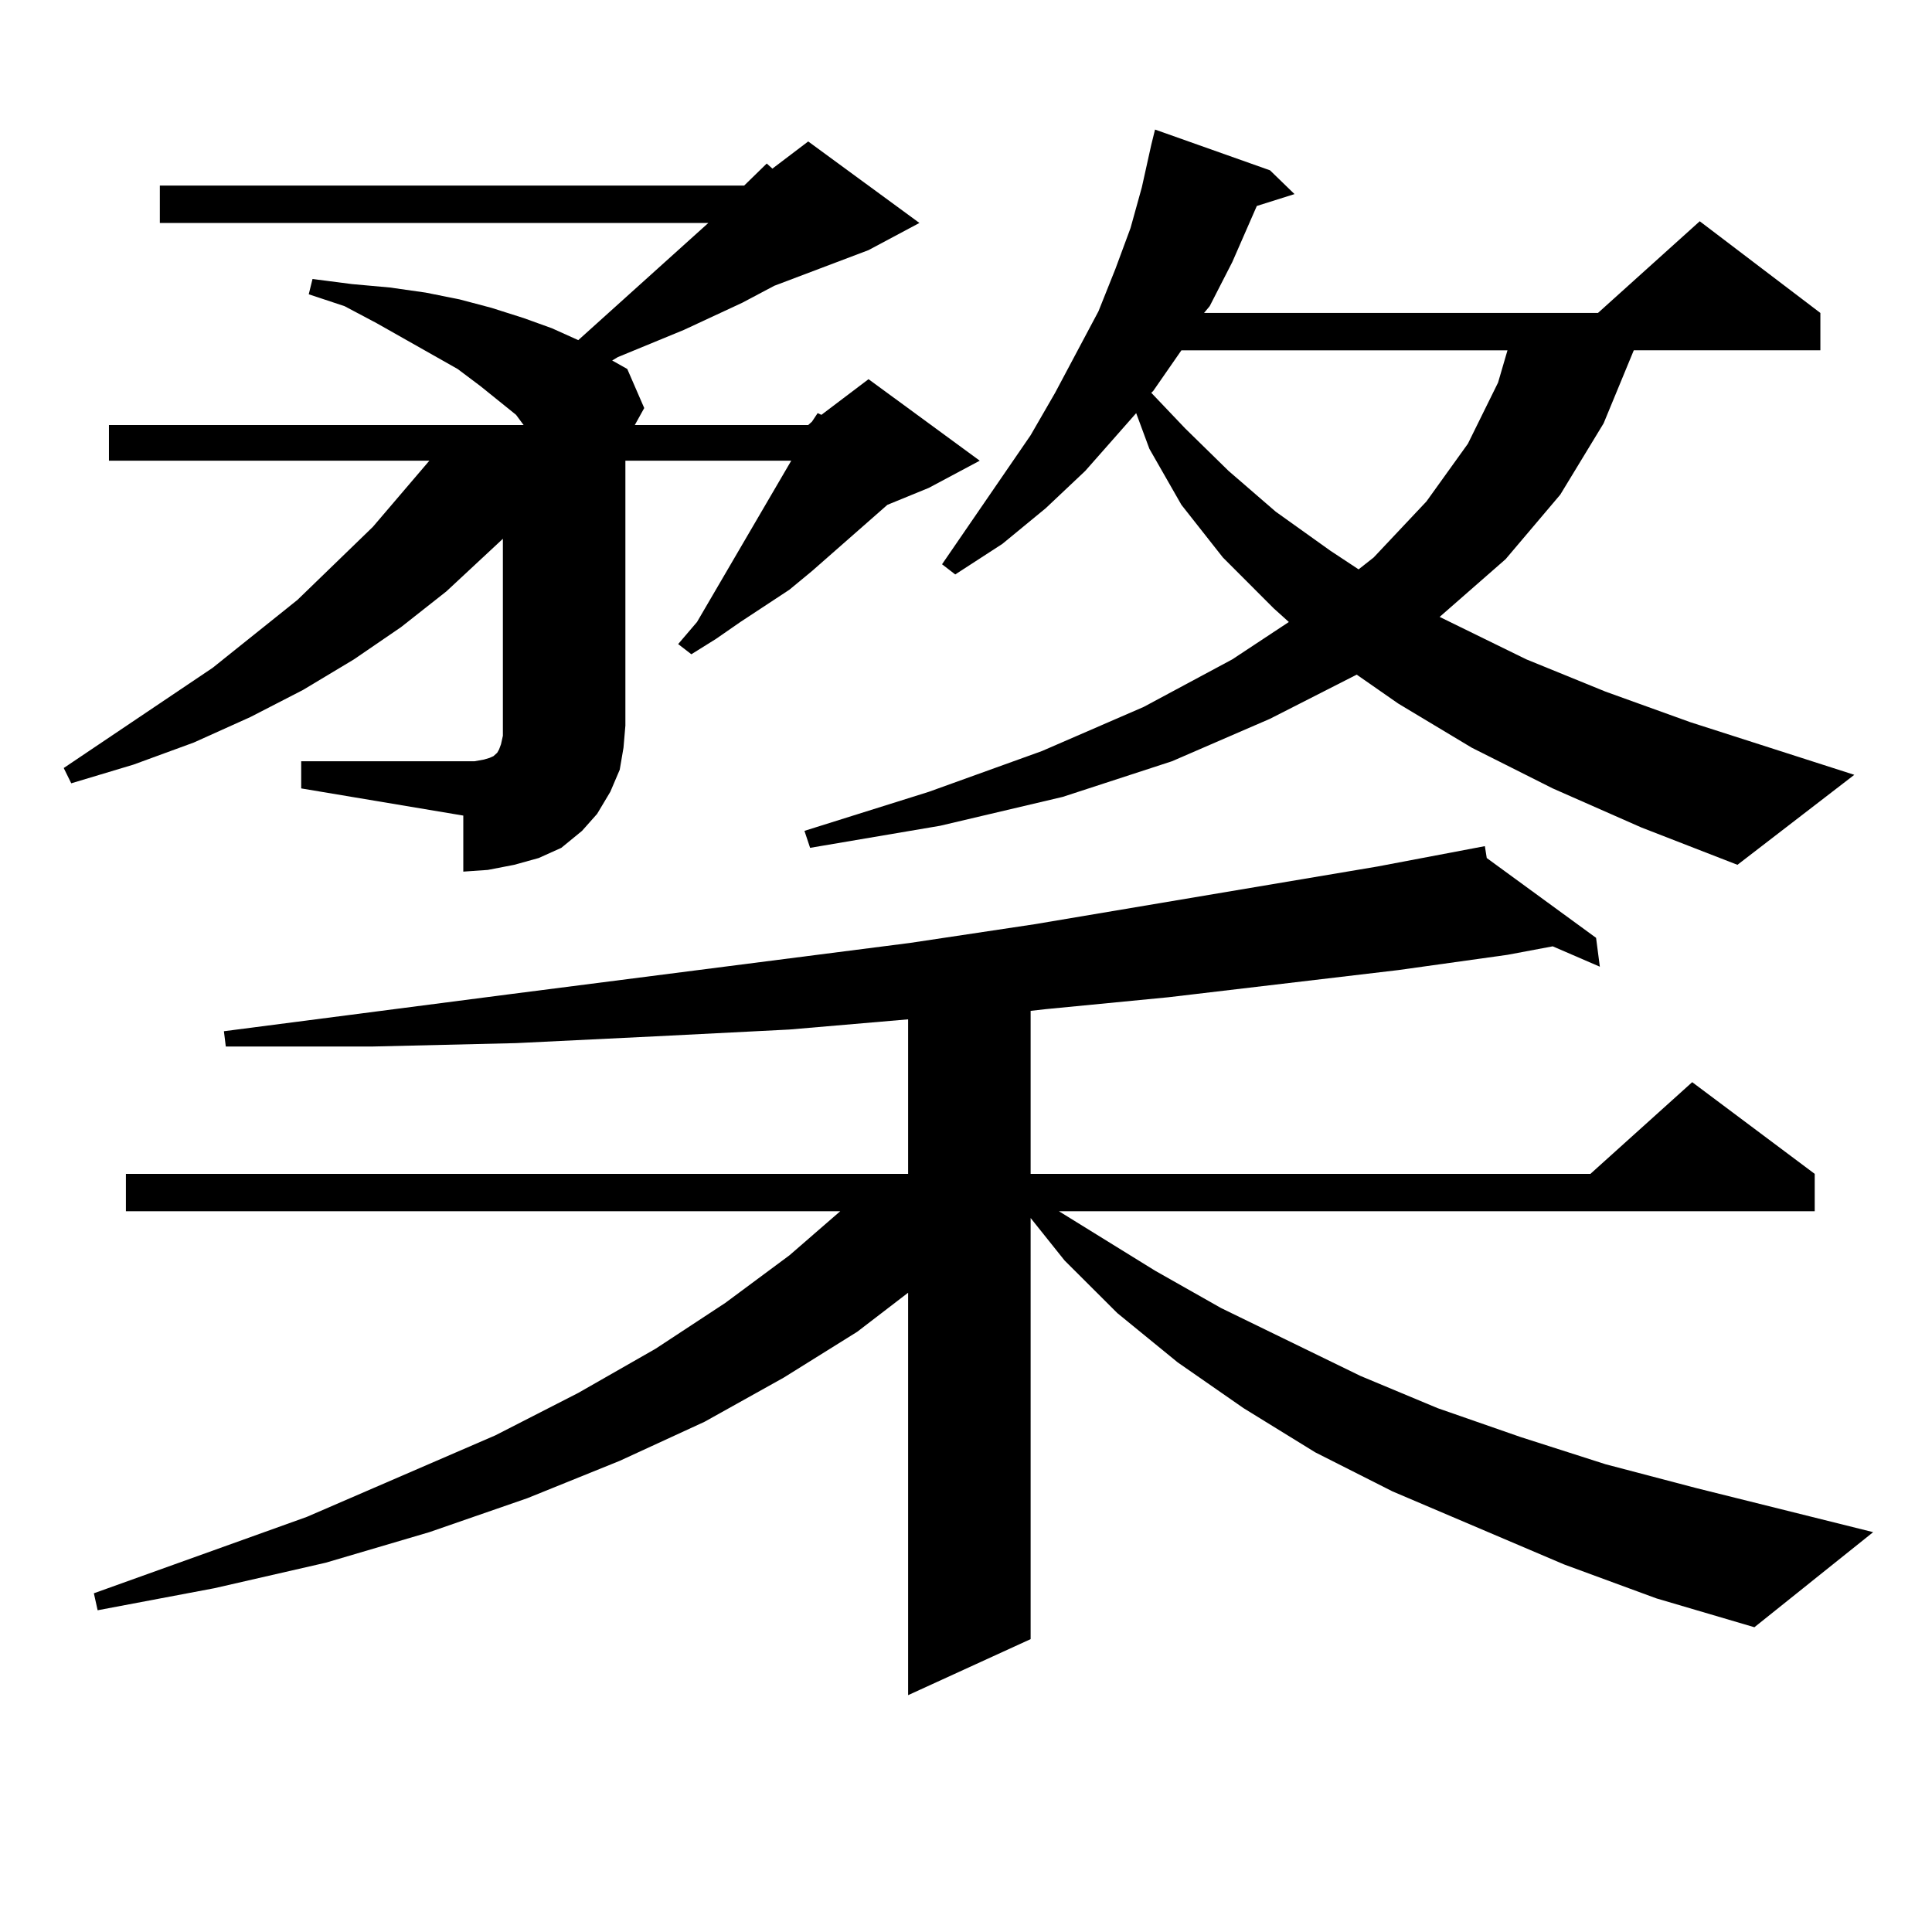 <?xml version="1.0" encoding="utf-8"?>
<!-- Generator: Adobe Illustrator 16.0.0, SVG Export Plug-In . SVG Version: 6.00 Build 0)  -->
<!DOCTYPE svg PUBLIC "-//W3C//DTD SVG 1.1//EN" "http://www.w3.org/Graphics/SVG/1.1/DTD/svg11.dtd">
<svg version="1.1" id="图层_1" xmlns="http://www.w3.org/2000/svg" xmlns:xlink="http://www.w3.org/1999/xlink" x="0px" y="0px"
	 width="1000px" height="1000px" viewBox="0 0 1000 1000" enable-background="new 0 0 1000 1000" xml:space="preserve">
<path d="M155.898,394.016h83.9h5.854l4.878-0.879l2.927-0.879l1.951-0.879l0.976-0.879l0.976-0.879l0.976-1.758l0.976-2.637
	l0.976-4.395v-5.273v-96.68l-29.268,27.246l-23.414,18.457l-24.39,16.699l-26.341,15.82l-27.316,14.063l-29.268,13.184
	l-31.219,11.426l-32.194,9.668l-3.902-7.91l77.071-51.855l43.901-35.156l39.023-37.793l29.268-34.277H56.389v-18.457h214.629
	l-3.902-5.273l-18.536-14.941l-11.707-8.789l-41.95-23.73l-16.585-8.789l-18.536-6.152l1.951-7.91l20.487,2.637l19.512,1.758
	l18.536,2.637l17.561,3.516l16.585,4.395l16.585,5.273l14.634,5.273l13.658,6.152l67.315-60.645H82.729V96.066h302.432
	l11.707-11.426l2.927,2.637l18.536-14.063l57.56,42.188l-26.341,14.063l-48.779,18.457l-16.585,8.789l-30.243,14.063l-34.146,14.063
	l-2.927,1.758l7.805,4.395l8.78,20.215l-4.878,8.789h89.754l1.951-1.758l2.927-4.395l1.951,0.879l24.39-18.457l57.56,42.188
	l-26.341,14.063l-21.463,8.789l-39.023,34.277l-11.707,9.668l-25.365,16.699l-12.683,8.789l-12.683,7.91l-6.829-5.273l9.756-11.426
	l48.779-83.496h-85.852v137.109l-0.976,11.426l-1.951,11.426l-4.878,11.426l-6.829,11.426l-7.805,8.789l-10.731,8.789l-11.707,5.273
	l-12.683,3.516l-13.658,2.637l-12.683,0.879v-29.004l-83.9-14.063V394.016z M809.541,809.738l-88.778-37.793l-39.999-20.215
	l-37.072-22.852l-34.146-23.73l-31.219-25.488l-27.316-27.246l-17.561-21.973V848.41l-63.413,29.004V669.113l-26.341,20.215
	l-38.048,23.73l-40.975,22.852l-43.901,20.215l-47.804,19.336l-50.73,17.578l-53.657,15.82l-57.56,13.184l-60.486,11.426
	l-1.951-8.789l110.241-39.551l97.559-42.188l42.926-21.973l39.999-22.852l36.097-23.73l33.17-24.609l26.341-22.852H65.169V607.59
	h404.868v-79.98l-61.462,5.273l-69.267,3.516l-72.193,3.516l-74.145,1.758h-76.096l-0.976-7.91l149.265-19.336l205.849-26.367
	l64.389-9.668l177.557-29.883l55.608-10.547l0.976,6.152l56.584,41.309l1.951,14.941l-24.39-10.547l-23.414,4.395l-56.584,7.91
	l-119.021,14.063l-63.413,6.152l-7.805,0.879v84.375h289.749l52.682-47.461l63.413,47.461v19.336h-391.21l49.755,30.762
	l34.146,19.336l72.193,35.156l39.999,16.699l42.926,14.941l43.901,14.063l46.828,12.305l91.705,22.852l-61.462,49.219l-50.73-14.941
	L809.541,809.738z M803.688,408.078l-41.95-21.094l-38.048-22.852l-21.463-14.941l-44.877,22.852l-50.73,21.973l-56.584,18.457
	l-63.413,14.941l-67.315,11.426l-2.927-8.789l64.389-20.215l58.535-21.094l52.682-22.852l45.853-24.609l29.268-19.336l-7.805-7.031
	l-26.341-26.367l-21.463-27.246l-16.585-29.004l-6.829-18.457l-26.341,29.883l-20.487,19.336l-22.438,18.457l-24.39,15.82
	l-6.829-5.273l45.853-66.797l12.683-21.973l22.438-42.188l8.78-21.973l7.805-21.094l5.854-21.094l4.878-21.973l1.951-7.91
	l59.511,21.094l12.683,12.305l-19.512,6.152l-12.683,29.004l-11.707,22.852l-2.927,3.516h203.897l52.682-47.461l62.438,47.461
	v19.336h-96.583l-15.609,37.793l-22.438,36.914l-28.292,33.398l-34.146,29.883l44.877,21.973l40.975,16.699l43.901,15.82
	l84.876,27.246l-60.486,46.582l-49.755-19.336L803.688,408.078z M611.497,181.32l-14.634,21.094l-0.976,0.879l17.561,18.457
	l22.438,21.973l24.39,21.094l28.292,20.215l14.634,9.668l7.805-6.152l27.316-29.004l21.463-29.883l15.609-31.641l4.878-16.699
	H611.497z"/>
</svg>
